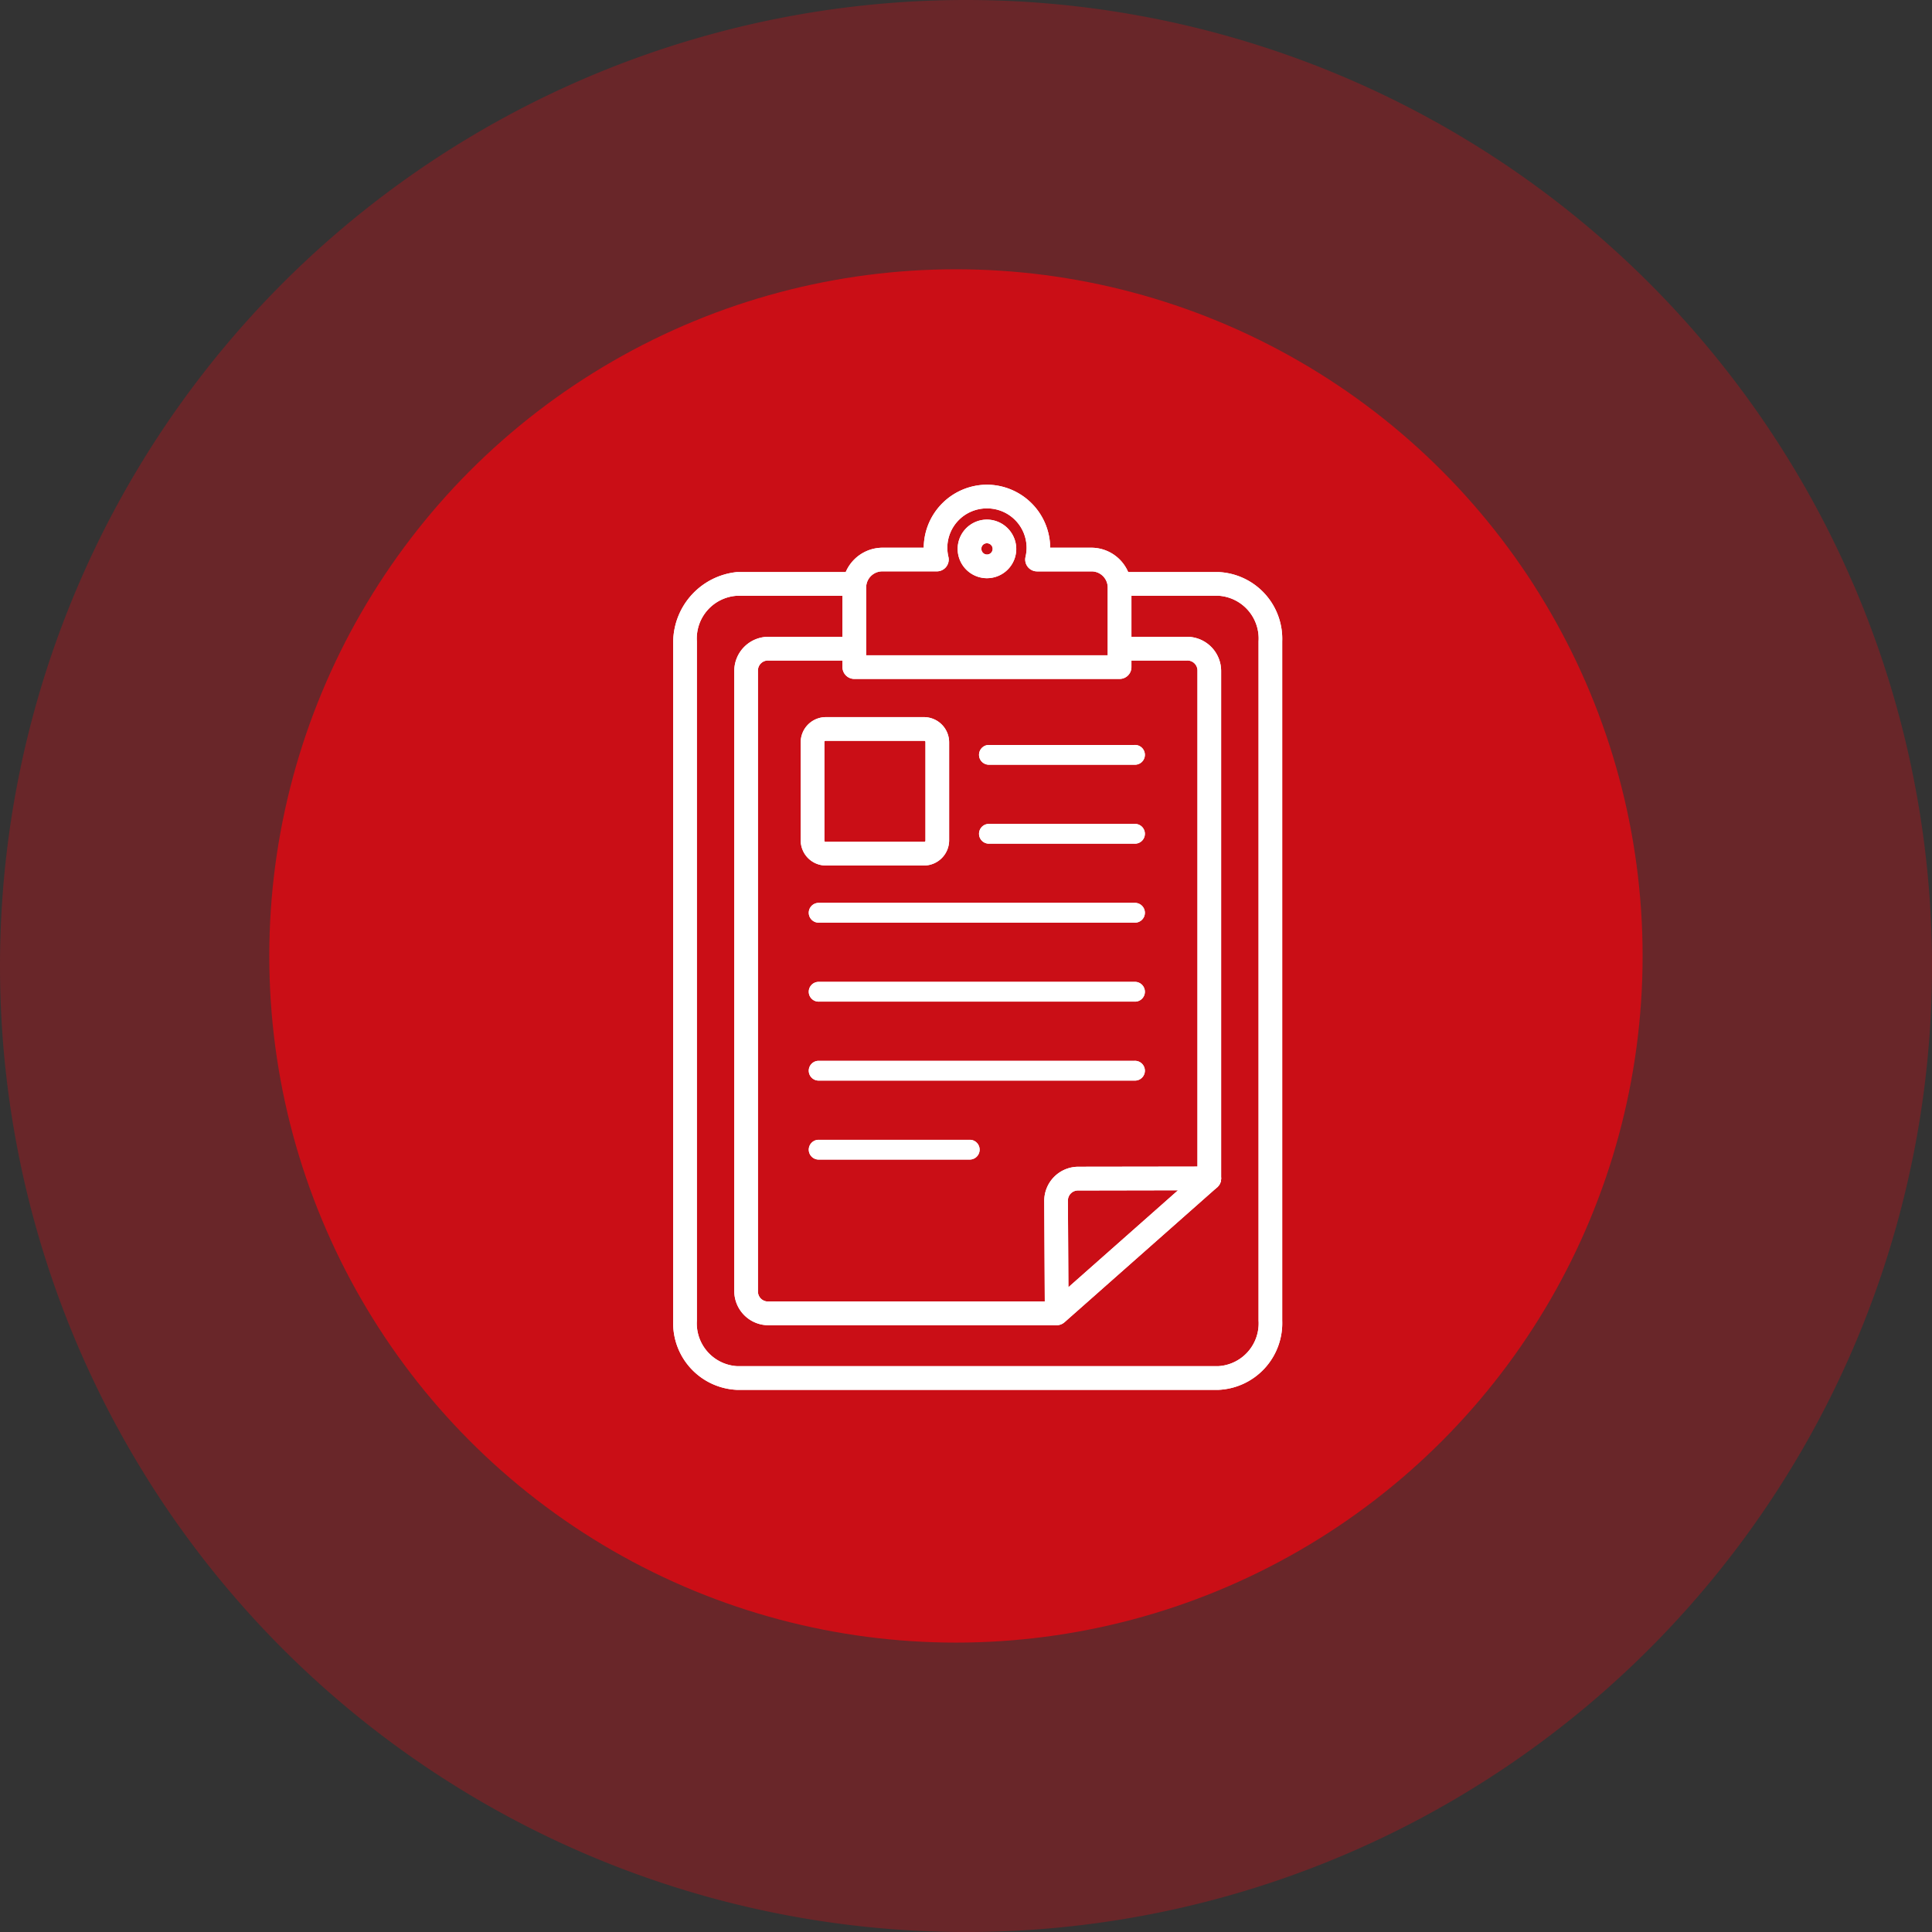 <svg xmlns="http://www.w3.org/2000/svg" width="71.747" height="71.748" viewBox="0 0 71.747 71.748"><rect x="0" y="0" width="71.747" height="71.748" fill="#333333" stroke="none"/><defs><style>.a{opacity:0.371;}.b{fill:#d50c14;opacity:0.9;}.c,.d{fill:#fff;}.d{fill-rule:evenodd;}</style></defs><g transform="translate(0)"><g transform="translate(0 0)"><g transform="translate(0 0)"><g transform="translate(0 0)"><g class="a"><path class="b" d="M35.874,0A35.874,35.874,0,1,1,0,35.874,35.874,35.874,0,0,1,35.874,0Z"/></g><g transform="translate(9.781 9.781)"><circle class="b" cx="25.5" cy="25.5" r="25.5" transform="translate(0.219 0.219)"/></g></g></g></g><g transform="translate(13.424 21.925)"><g transform="translate(3 -5)"><path class="c" d="M10.95,5.5A2.632,2.632,0,0,0,8.576,8.07V33.3A2.479,2.479,0,0,0,10.95,35.87H28.818A2.479,2.479,0,0,0,31.192,33.3V8.07A2.48,2.48,0,0,0,28.818,5.5H25.463a.44.44,0,1,0,0,.879h3.356a1.591,1.591,0,0,1,1.495,1.69V33.3a1.591,1.591,0,0,1-1.495,1.69H10.95A1.591,1.591,0,0,1,9.455,33.3V8.07A1.591,1.591,0,0,1,10.95,6.38h4.241a.44.44,0,1,0,0-.879H10.95Z" transform="translate(0 -1.181)"/><path class="c" d="M12.932,8.778a1.27,1.27,0,0,0-1.262,1.263v23.04a1.27,1.27,0,0,0,1.262,1.263H23.6a.441.441,0,0,0,0-.881H12.932a.372.372,0,0,1-.383-.382V10.041a.372.372,0,0,1,.383-.382h2.921a.44.44,0,0,0,0-.881H12.932Zm13.346,0a.441.441,0,1,0-.006.881h2.216a.372.372,0,0,1,.383.382V28.864a.44.44,0,1,0,.879.034.259.259,0,0,0,0-.034V10.041a1.27,1.27,0,0,0-1.262-1.263Z" transform="translate(-0.826 -2.055)"/><path class="c" d="M22.516,1.075a2.356,2.356,0,0,0-2.348,2.34H18.637A1.493,1.493,0,0,0,17.15,4.9V7.849a.44.44,0,0,0,.44.439h9.852a.439.439,0,0,0,.439-.439V4.9A1.492,1.492,0,0,0,26.4,3.415H24.864A2.357,2.357,0,0,0,22.516,1.075Zm0,.88a1.465,1.465,0,0,1,1.472,1.471,1.484,1.484,0,0,1-.04.327.44.44,0,0,0,.327.529.424.424,0,0,0,.1.012H26.4A.6.6,0,0,1,27,4.9V7.409H18.03V4.9a.6.6,0,0,1,.607-.607h2.019a.44.44,0,0,0,.44-.44.466.466,0,0,0-.012-.1,1.441,1.441,0,0,1-.04-.327A1.465,1.465,0,0,1,22.516,1.955Z" transform="translate(-2.288)"/><path class="c" d="M24.073,2.843A1.088,1.088,0,1,0,25.161,3.93,1.094,1.094,0,0,0,24.073,2.843Zm0,.879a.209.209,0,1,1-.207.207A.2.2,0,0,1,24.073,3.722Z" transform="translate(-3.845 -0.472)"/><path class="c" d="M33.5,35.614l-4.868.007a1.267,1.267,0,0,0-1.262,1.265l.023,4.181a.439.439,0,0,0,.73.328l5.669-5.012a.44.44,0,0,0-.293-.768Zm-1.162.881-4.071,3.6-.018-3.212a.374.374,0,0,1,.384-.381l3.7-.007Z" transform="translate(-5.015 -9.217)"/><path class="c" d="M15.963,12.847a.936.936,0,0,0-.928.929v3.653a.936.936,0,0,0,.928.929h3.654a.937.937,0,0,0,.93-.929V13.776a.937.937,0,0,0-.93-.929Zm0,.879h3.654c.034,0,.051.015.051.05v3.653c0,.035-.016.05-.051.05H15.963c-.034,0-.049-.015-.049-.05V13.776C15.914,13.741,15.929,13.726,15.963,13.726Z" transform="translate(-1.724 -3.141)"/><path class="d" d="M24.422,14.257a.367.367,0,1,0,.037.733h5.378a.367.367,0,1,0,.01-.733H24.422Z" transform="translate(-4.135 -3.517)"/><path class="d" d="M24.422,18.257a.367.367,0,1,0,.037.733h5.378a.367.367,0,1,0,.01-.733H24.422Z" transform="translate(-4.135 -4.585)"/><path class="d" d="M15.8,22.257a.367.367,0,1,0,.036.733h11.7a.367.367,0,1,0,.01-.733H15.8Z" transform="translate(-1.834 -5.652)"/><path class="d" d="M15.8,26.257a.367.367,0,1,0,.036.733h11.7a.367.367,0,1,0,.01-.733H15.8Z" transform="translate(-1.834 -6.719)"/><path class="d" d="M15.8,30.257a.367.367,0,1,0,.036.733h11.7a.367.367,0,1,0,.01-.733H15.8Z" transform="translate(-1.834 -7.787)"/><path class="d" d="M15.8,34.257a.367.367,0,1,0,.036.733h5.6a.367.367,0,0,0,.01-.733H15.8Z" transform="translate(-1.834 -8.854)"/></g></g><g transform="translate(13.424 21.925)"><g transform="translate(3 -5)"><path class="c" d="M10.95,5.5A2.632,2.632,0,0,0,8.576,8.07V33.3A2.479,2.479,0,0,0,10.95,35.87H28.818A2.479,2.479,0,0,0,31.192,33.3V8.07A2.48,2.48,0,0,0,28.818,5.5H25.463a.44.44,0,1,0,0,.879h3.356a1.591,1.591,0,0,1,1.495,1.69V33.3a1.591,1.591,0,0,1-1.495,1.69H10.95A1.591,1.591,0,0,1,9.455,33.3V8.07A1.591,1.591,0,0,1,10.95,6.38h4.241a.44.44,0,1,0,0-.879H10.95Z" transform="translate(0 -1.181)"/><path class="c" d="M12.932,8.778a1.27,1.27,0,0,0-1.262,1.263v23.04a1.27,1.27,0,0,0,1.262,1.263H23.6a.441.441,0,0,0,0-.881H12.932a.372.372,0,0,1-.383-.382V10.041a.372.372,0,0,1,.383-.382h2.921a.44.44,0,0,0,0-.881H12.932Zm13.346,0a.441.441,0,1,0-.006.881h2.216a.372.372,0,0,1,.383.382V28.864a.44.44,0,1,0,.879.034.259.259,0,0,0,0-.034V10.041a1.27,1.27,0,0,0-1.262-1.263Z" transform="translate(-0.826 -2.055)"/><path class="c" d="M22.516,1.075a2.356,2.356,0,0,0-2.348,2.34H18.637A1.493,1.493,0,0,0,17.15,4.9V7.849a.44.44,0,0,0,.44.439h9.852a.439.439,0,0,0,.439-.439V4.9A1.492,1.492,0,0,0,26.4,3.415H24.864A2.357,2.357,0,0,0,22.516,1.075Zm0,.88a1.465,1.465,0,0,1,1.472,1.471,1.484,1.484,0,0,1-.04.327.44.44,0,0,0,.327.529.424.424,0,0,0,.1.012H26.4A.6.6,0,0,1,27,4.9V7.409H18.03V4.9a.6.6,0,0,1,.607-.607h2.019a.44.44,0,0,0,.44-.44.466.466,0,0,0-.012-.1,1.441,1.441,0,0,1-.04-.327A1.465,1.465,0,0,1,22.516,1.955Z" transform="translate(-2.288)"/><path class="c" d="M24.073,2.843A1.088,1.088,0,1,0,25.161,3.93,1.094,1.094,0,0,0,24.073,2.843Zm0,.879a.209.209,0,1,1-.207.207A.2.2,0,0,1,24.073,3.722Z" transform="translate(-3.845 -0.472)"/><path class="c" d="M33.5,35.614l-4.868.007a1.267,1.267,0,0,0-1.262,1.265l.023,4.181a.439.439,0,0,0,.73.328l5.669-5.012a.44.44,0,0,0-.293-.768Zm-1.162.881-4.071,3.6-.018-3.212a.374.374,0,0,1,.384-.381l3.7-.007Z" transform="translate(-5.015 -9.217)"/><path class="c" d="M15.963,12.847a.936.936,0,0,0-.928.929v3.653a.936.936,0,0,0,.928.929h3.654a.937.937,0,0,0,.93-.929V13.776a.937.937,0,0,0-.93-.929Zm0,.879h3.654c.034,0,.051.015.051.05v3.653c0,.035-.016.05-.051.05H15.963c-.034,0-.049-.015-.049-.05V13.776C15.914,13.741,15.929,13.726,15.963,13.726Z" transform="translate(-1.724 -3.141)"/><path class="d" d="M24.422,14.257a.367.367,0,1,0,.037.733h5.378a.367.367,0,1,0,.01-.733H24.422Z" transform="translate(-4.135 -3.517)"/><path class="d" d="M24.422,18.257a.367.367,0,1,0,.037.733h5.378a.367.367,0,1,0,.01-.733H24.422Z" transform="translate(-4.135 -4.585)"/><path class="d" d="M15.8,22.257a.367.367,0,1,0,.036.733h11.7a.367.367,0,1,0,.01-.733H15.8Z" transform="translate(-1.834 -5.652)"/><path class="d" d="M15.8,26.257a.367.367,0,1,0,.036.733h11.7a.367.367,0,1,0,.01-.733H15.8Z" transform="translate(-1.834 -6.719)"/><path class="d" d="M15.8,30.257a.367.367,0,1,0,.036.733h11.7a.367.367,0,1,0,.01-.733H15.8Z" transform="translate(-1.834 -7.787)"/><path class="d" d="M15.8,34.257a.367.367,0,1,0,.036.733h5.6a.367.367,0,0,0,.01-.733H15.8Z" transform="translate(-1.834 -8.854)"/></g></g></g></svg>